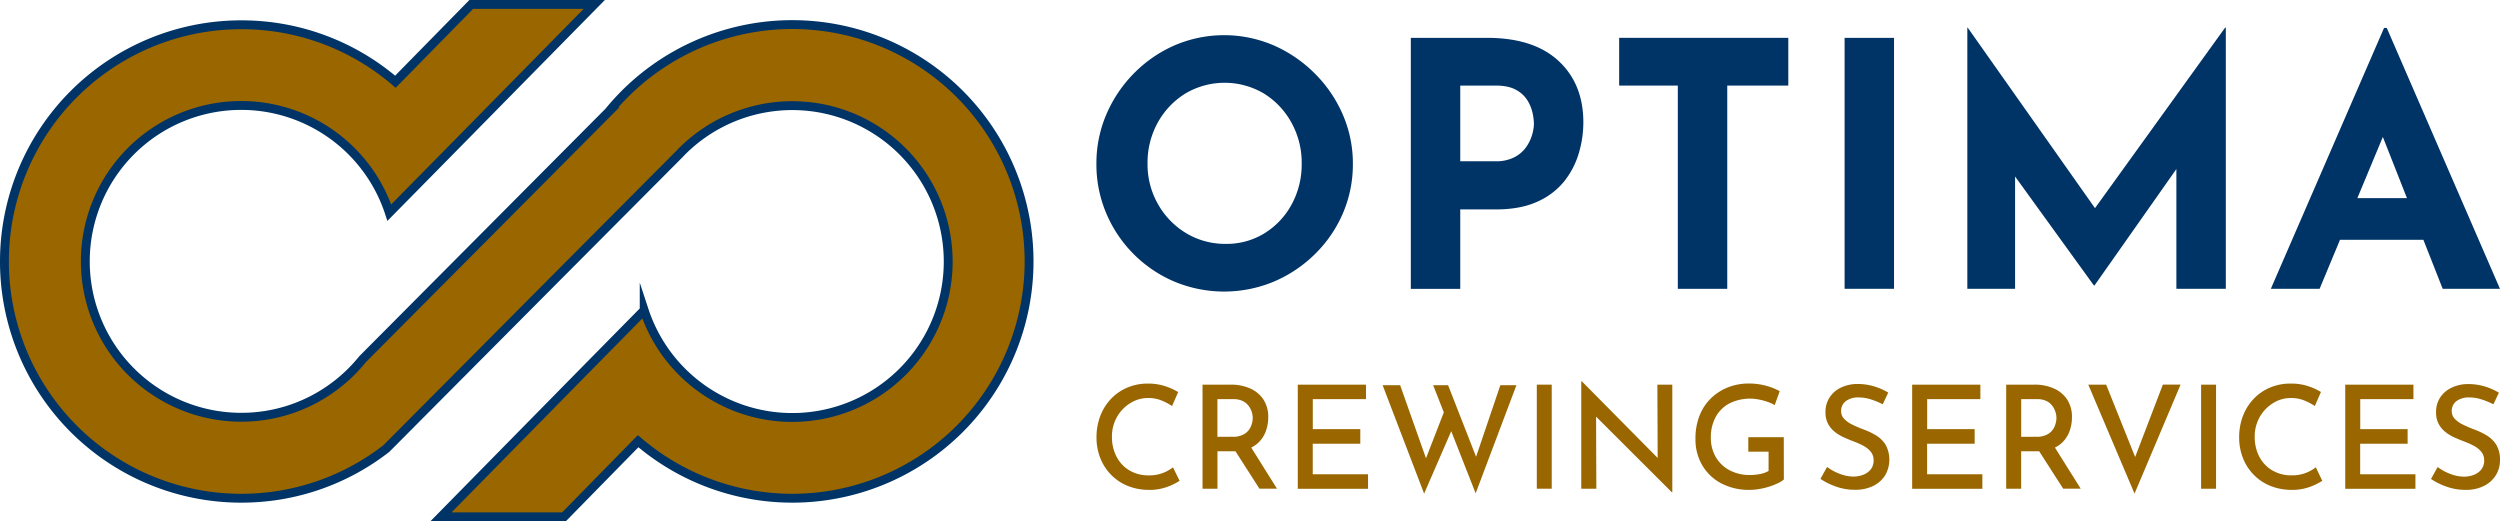 <?xml version="1.0" encoding="UTF-8"?>
<svg xmlns="http://www.w3.org/2000/svg" viewBox="0 0 1127.86 235.13">
  <defs>
    <style>.a{fill:#036;}.b,.c{fill:#960;}.c{stroke:#036;stroke-miterlimit:10;stroke-width:4px;}</style>
  </defs>
  <path class="a" d="M250.46,196.66a55.85,55.85,0,0,1,4.46-22.16A59.56,59.56,0,0,1,267.3,156a58.61,58.61,0,0,1,18.39-12.7,56.63,56.63,0,0,1,44.76,0A60.44,60.44,0,0,1,349,156a59.41,59.41,0,0,1,12.62,18.53,55.23,55.23,0,0,1,4.54,22.16,55.9,55.9,0,0,1-4.54,22.46A57.53,57.53,0,0,1,349,237.5a59.35,59.35,0,0,1-18.54,12.39,58.38,58.38,0,0,1-44.76,0,57.91,57.91,0,0,1-30.77-30.77A56.53,56.53,0,0,1,250.46,196.66Zm23.07,0a36.13,36.13,0,0,0,4.69,18.23A35.65,35.65,0,0,0,290.92,228a34,34,0,0,0,18,4.84A32.32,32.32,0,0,0,326.38,228a34.52,34.52,0,0,0,12.23-13.08,37.67,37.67,0,0,0,4.46-18.23,37.23,37.23,0,0,0-4.62-18.54A35.42,35.42,0,0,0,326,165a34.75,34.75,0,0,0-35.38,0,35.42,35.42,0,0,0-12.46,13.08A37.23,37.23,0,0,0,273.53,196.66Z" transform="translate(244.18 -122.82)"></path>
  <path class="a" d="M426.6,139.89q21.09,0,32.31,10.38T470.14,178A48.94,48.94,0,0,1,468.07,192a37.31,37.31,0,0,1-6.62,12.69,32.34,32.34,0,0,1-12.15,9.15q-7.62,3.47-18.7,3.46h-16v35.85H392.3V139.89Zm3.85,55.69a18.09,18.09,0,0,0,8.46-1.77,14.69,14.69,0,0,0,5.31-4.46,18.57,18.57,0,0,0,2.77-5.61,18.84,18.84,0,0,0,.85-5.08,25.74,25.74,0,0,0-.54-4.54,18.56,18.56,0,0,0-2.23-5.77,13.63,13.63,0,0,0-5.16-4.92c-2.3-1.33-5.41-2-9.31-2h-16v34.15Z" transform="translate(244.18 -122.82)"></path>
  <path class="a" d="M486.3,139.89h76.3v21.54H535.06v91.69h-22.3V161.43H486.3Z" transform="translate(244.18 -122.82)"></path>
  <path class="a" d="M588,139.89h22.3V253.12H588Z" transform="translate(244.18 -122.82)"></path>
  <path class="a" d="M643.37,253.12V135.27h.15l62.93,89.23-9.54-2.15,62.77-87.08h.3V253.12h-22.3V185.58l1.38,11.54-38.31,54.46h-.3l-39.39-54.46,3.85-10.62v66.62Z" transform="translate(244.18 -122.82)"></path>
  <path class="a" d="M780.29,253.12l51.08-117.69h1.23l51.07,117.69H857.83l-32.62-82.77,16.16-11.08-39.08,93.85Zm34.92-40.92h34L857.06,231H808.29Z" transform="translate(244.18 -122.82)"></path>
  <path class="b" d="M288,339.74a30.87,30.87,0,0,1-3.14,1.72,24.88,24.88,0,0,1-4.79,1.71,22,22,0,0,1-6,.65,25.36,25.36,0,0,1-9.85-1.94,22.07,22.07,0,0,1-7.41-5.15,22.64,22.64,0,0,1-4.7-7.51,25.12,25.12,0,0,1-1.61-9,26.9,26.9,0,0,1,1.71-9.74,23,23,0,0,1,4.83-7.71,21.86,21.86,0,0,1,7.35-5.08,23.33,23.33,0,0,1,9.29-1.82,24.37,24.37,0,0,1,7.77,1.17,27.53,27.53,0,0,1,5.89,2.66L284.58,306a26.31,26.31,0,0,0-4.63-2.46,15.46,15.46,0,0,0-6.12-1.16,15,15,0,0,0-8.12,2.33,17.29,17.29,0,0,0-6,6.28,17.69,17.69,0,0,0-2.24,8.87,19.09,19.09,0,0,0,2.05,8.94,15.27,15.27,0,0,0,5.79,6.21,16.63,16.63,0,0,0,8.81,2.27A17.13,17.13,0,0,0,285,333.65Z" transform="translate(244.18 -122.82)"></path>
  <path class="b" d="M311.07,296.35a21,21,0,0,1,8.74,1.72,13.7,13.7,0,0,1,6,5,14.22,14.22,0,0,1,2.17,8.06,18.54,18.54,0,0,1-.84,5.5,13.92,13.92,0,0,1-2.69,4.92,12.93,12.93,0,0,1-4.92,3.53A18.92,18.92,0,0,1,312,326.4h-6.93v16.9h-6.74V296.35Zm.78,23.51a9.61,9.61,0,0,0,5.6-1.39,7.43,7.43,0,0,0,2.75-3.37,10.18,10.18,0,0,0,.78-3.72,9.4,9.4,0,0,0-.45-2.76,9.3,9.3,0,0,0-1.46-2.78,7.31,7.31,0,0,0-2.69-2.14,9.49,9.49,0,0,0-4.14-.81h-7.19v17Zm7.9,4,12.17,19.42H324L311.65,324Z" transform="translate(244.18 -122.82)"></path>
  <path class="b" d="M341.31,296.35h30.77v6.54h-24v13.54h21.43V323H348.05v13.79H373v6.54H341.31Z" transform="translate(244.18 -122.82)"></path>
  <path class="b" d="M379.59,296.61h7.9l12.3,34.78-1.17-.46,9.2-23.7,3.11,9.2L398.3,345.51Zm22.79,0h6.74l13.4,34.26-1.36-.26,11.53-34h7.25l-18.39,48.77Z" transform="translate(244.18 -122.82)"></path>
  <path class="b" d="M449.14,296.35h6.73V343.3h-6.73Z" transform="translate(244.18 -122.82)"></path>
  <path class="b" d="M510.08,344.92l-36.2-36.13,2,.64L476,343.3h-6.8V294.86h.26L505.22,331l-1.55-.39-.13-34.26h6.73v48.57Z" transform="translate(244.18 -122.82)"></path>
  <path class="b" d="M560.59,339.16a12.39,12.39,0,0,1-2.72,1.68,30.26,30.26,0,0,1-3.92,1.53,34.43,34.43,0,0,1-4.43,1.06,25.3,25.3,0,0,1-4.28.39,26.66,26.66,0,0,1-13-3,21.68,21.68,0,0,1-8.52-8.19,23,23,0,0,1-3-11.79,27.84,27.84,0,0,1,1.91-10.68,22.05,22.05,0,0,1,5.28-7.84,23.2,23.2,0,0,1,7.67-4.82,25.21,25.21,0,0,1,9.17-1.66,29.41,29.41,0,0,1,7.77,1,26.81,26.81,0,0,1,6.21,2.46l-2.26,6.28a18,18,0,0,0-3.21-1.46,27,27,0,0,0-4-1.07,20.7,20.7,0,0,0-13.18,1.75,15.06,15.06,0,0,0-6.21,6.09,19,19,0,0,0-2.21,9.39,16.93,16.93,0,0,0,2.24,8.77,15.69,15.69,0,0,0,6.21,5.93,19.29,19.29,0,0,0,9.23,2.14,22.35,22.35,0,0,0,4.57-.46,12.22,12.22,0,0,0,3.79-1.36V326.6h-9.14v-6.55h16Z" transform="translate(244.18 -122.82)"></path>
  <path class="b" d="M605.21,305.22a33.37,33.37,0,0,0-5.31-2.2,18.27,18.27,0,0,0-5.5-.9,9.29,9.29,0,0,0-5.83,1.65,5.43,5.43,0,0,0-2.14,4.56,4.89,4.89,0,0,0,1.42,3.5,12.66,12.66,0,0,0,3.7,2.59c1.51.74,3.1,1.43,4.79,2.07a33.05,33.05,0,0,1,5.63,2.63,13.32,13.32,0,0,1,4.47,4.24,14.12,14.12,0,0,1-.13,13.86A13.18,13.18,0,0,1,601,342a18,18,0,0,1-8.32,1.78,25.1,25.1,0,0,1-8.58-1.45,30.83,30.83,0,0,1-7-3.47l3-5.38a22.15,22.15,0,0,0,5.57,3.05,17.24,17.24,0,0,0,6.28,1.29,12.42,12.42,0,0,0,4.27-.74,8.15,8.15,0,0,0,3.47-2.36,6.39,6.39,0,0,0,1.39-4.28,5.83,5.83,0,0,0-1.23-3.75,10.48,10.48,0,0,0-3.21-2.66,30.51,30.51,0,0,0-4.24-1.94q-2.21-.84-4.5-1.85a19.63,19.63,0,0,1-4.21-2.49,11.84,11.84,0,0,1-3.11-3.66,10.79,10.79,0,0,1-1.2-5.28,11.94,11.94,0,0,1,1.79-6.6,12.35,12.35,0,0,1,4.95-4.41,17,17,0,0,1,7.25-1.75,26.36,26.36,0,0,1,8.16,1.14,28.91,28.91,0,0,1,6.16,2.75Z" transform="translate(244.18 -122.82)"></path>
  <path class="b" d="M618.48,296.35h30.77v6.54h-24v13.54h21.43V323H625.22v13.79h24.93v6.54H618.48Z" transform="translate(244.18 -122.82)"></path>
  <path class="b" d="M673.66,296.35a21,21,0,0,1,8.74,1.72,13.7,13.7,0,0,1,6,5,14.22,14.22,0,0,1,2.17,8.06,18.54,18.54,0,0,1-.84,5.5,13.92,13.92,0,0,1-2.69,4.92,12.93,12.93,0,0,1-4.92,3.53,18.92,18.92,0,0,1-7.54,1.33h-6.93v16.9H660.9V296.35Zm.78,23.51a9.61,9.61,0,0,0,5.6-1.39,7.43,7.43,0,0,0,2.75-3.37,10.18,10.18,0,0,0,.78-3.72,9.44,9.44,0,0,0-1.91-5.54A7.31,7.31,0,0,0,679,303.7a9.49,9.49,0,0,0-4.14-.81h-7.19v17Zm7.9,4,12.17,19.42h-7.9L674.24,324Z" transform="translate(244.18 -122.82)"></path>
  <path class="b" d="M706,296.35l15.22,38-3.89-.78,14.25-37.24h8L718.8,345.51l-20.86-49.16Z" transform="translate(244.18 -122.82)"></path>
  <path class="b" d="M748.84,296.35h6.74V343.3h-6.74Z" transform="translate(244.18 -122.82)"></path>
  <path class="b" d="M803.5,339.74a30.87,30.87,0,0,1-3.14,1.72,24.88,24.88,0,0,1-4.79,1.71,22,22,0,0,1-6,.65,25.27,25.27,0,0,1-9.84-1.94,22,22,0,0,1-7.42-5.15,22.45,22.45,0,0,1-4.69-7.51,25.12,25.12,0,0,1-1.62-9,26.9,26.9,0,0,1,1.71-9.74,23.17,23.17,0,0,1,4.83-7.71,21.86,21.86,0,0,1,7.35-5.08,23.33,23.33,0,0,1,9.29-1.82A24.37,24.37,0,0,1,797,297a27.86,27.86,0,0,1,5.9,2.66L800.14,306a26.8,26.8,0,0,0-4.64-2.46,15.46,15.46,0,0,0-6.12-1.16,15,15,0,0,0-8.12,2.33,17.29,17.29,0,0,0-6,6.28,17.69,17.69,0,0,0-2.24,8.87,19.09,19.09,0,0,0,2.05,8.94A15.34,15.34,0,0,0,780.9,335a16.65,16.65,0,0,0,8.81,2.27,17.13,17.13,0,0,0,10.88-3.63Z" transform="translate(244.18 -122.82)"></path>
  <path class="b" d="M813.86,296.35h30.77v6.54h-24v13.54H842V323H820.6v13.79h24.93v6.54H813.86Z" transform="translate(244.18 -122.82)"></path>
  <path class="b" d="M880.7,305.22a33.76,33.76,0,0,0-5.31-2.2,18.33,18.33,0,0,0-5.51-.9,9.33,9.33,0,0,0-5.83,1.65,5.46,5.46,0,0,0-2.14,4.56,4.9,4.9,0,0,0,1.43,3.5,12.74,12.74,0,0,0,3.69,2.59q2.26,1.11,4.79,2.07a33.15,33.15,0,0,1,5.64,2.63,13.32,13.32,0,0,1,4.47,4.24,12.83,12.83,0,0,1,1.74,7.12,12.61,12.61,0,0,1-1.87,6.74,13.27,13.27,0,0,1-5.35,4.82,18,18,0,0,1-8.32,1.78,25.18,25.18,0,0,1-8.58-1.45,30.54,30.54,0,0,1-7-3.47l3-5.38a22.33,22.33,0,0,0,5.57,3.05,17.28,17.28,0,0,0,6.28,1.29,12.47,12.47,0,0,0,4.28-.74,8.12,8.12,0,0,0,3.46-2.36,6.34,6.34,0,0,0,1.4-4.28,5.89,5.89,0,0,0-1.23-3.75,10.6,10.6,0,0,0-3.21-2.66,31.05,31.05,0,0,0-4.24-1.94q-2.21-.84-4.5-1.85a19.39,19.39,0,0,1-4.21-2.49,11.71,11.71,0,0,1-3.11-3.66,10.79,10.79,0,0,1-1.2-5.28,11.93,11.93,0,0,1,1.78-6.6,12.45,12.45,0,0,1,5-4.41,17,17,0,0,1,7.25-1.75,26.36,26.36,0,0,1,8.16,1.14,28.6,28.6,0,0,1,6.15,2.75Z" transform="translate(244.18 -122.82)"></path>
  <path class="c" d="M220.08,240.77A106.83,106.83,0,0,1,43.71,321.86L10.24,356h-55.5L18.85,290.8l27.59-28a70.34,70.34,0,1,0,18.27-72.88c-.87.83-1.72,1.69-2.54,2.57L6.69,248.21l-57.3,57.6-19.25,19.35a106.35,106.35,0,0,1-65.5,22.43A106.81,106.81,0,0,1-242.18,240.77,106.81,106.81,0,0,1-135.36,134,106.43,106.43,0,0,1-65.8,159.69l34.22-34.87h55.5l-64.87,65.93-27.59,28a70.36,70.36,0,0,0-66.82-48.35,70.33,70.33,0,0,0-70.33,70.33,70.33,70.33,0,0,0,70.33,70.33,70,70,0,0,0,44.42-15.81,70.26,70.26,0,0,0,10.32-10.37l51.79-52.06,59.32-59.63a106.83,106.83,0,0,1,189.59,67.54Z" transform="translate(244.18 -122.82)"></path>
</svg>
